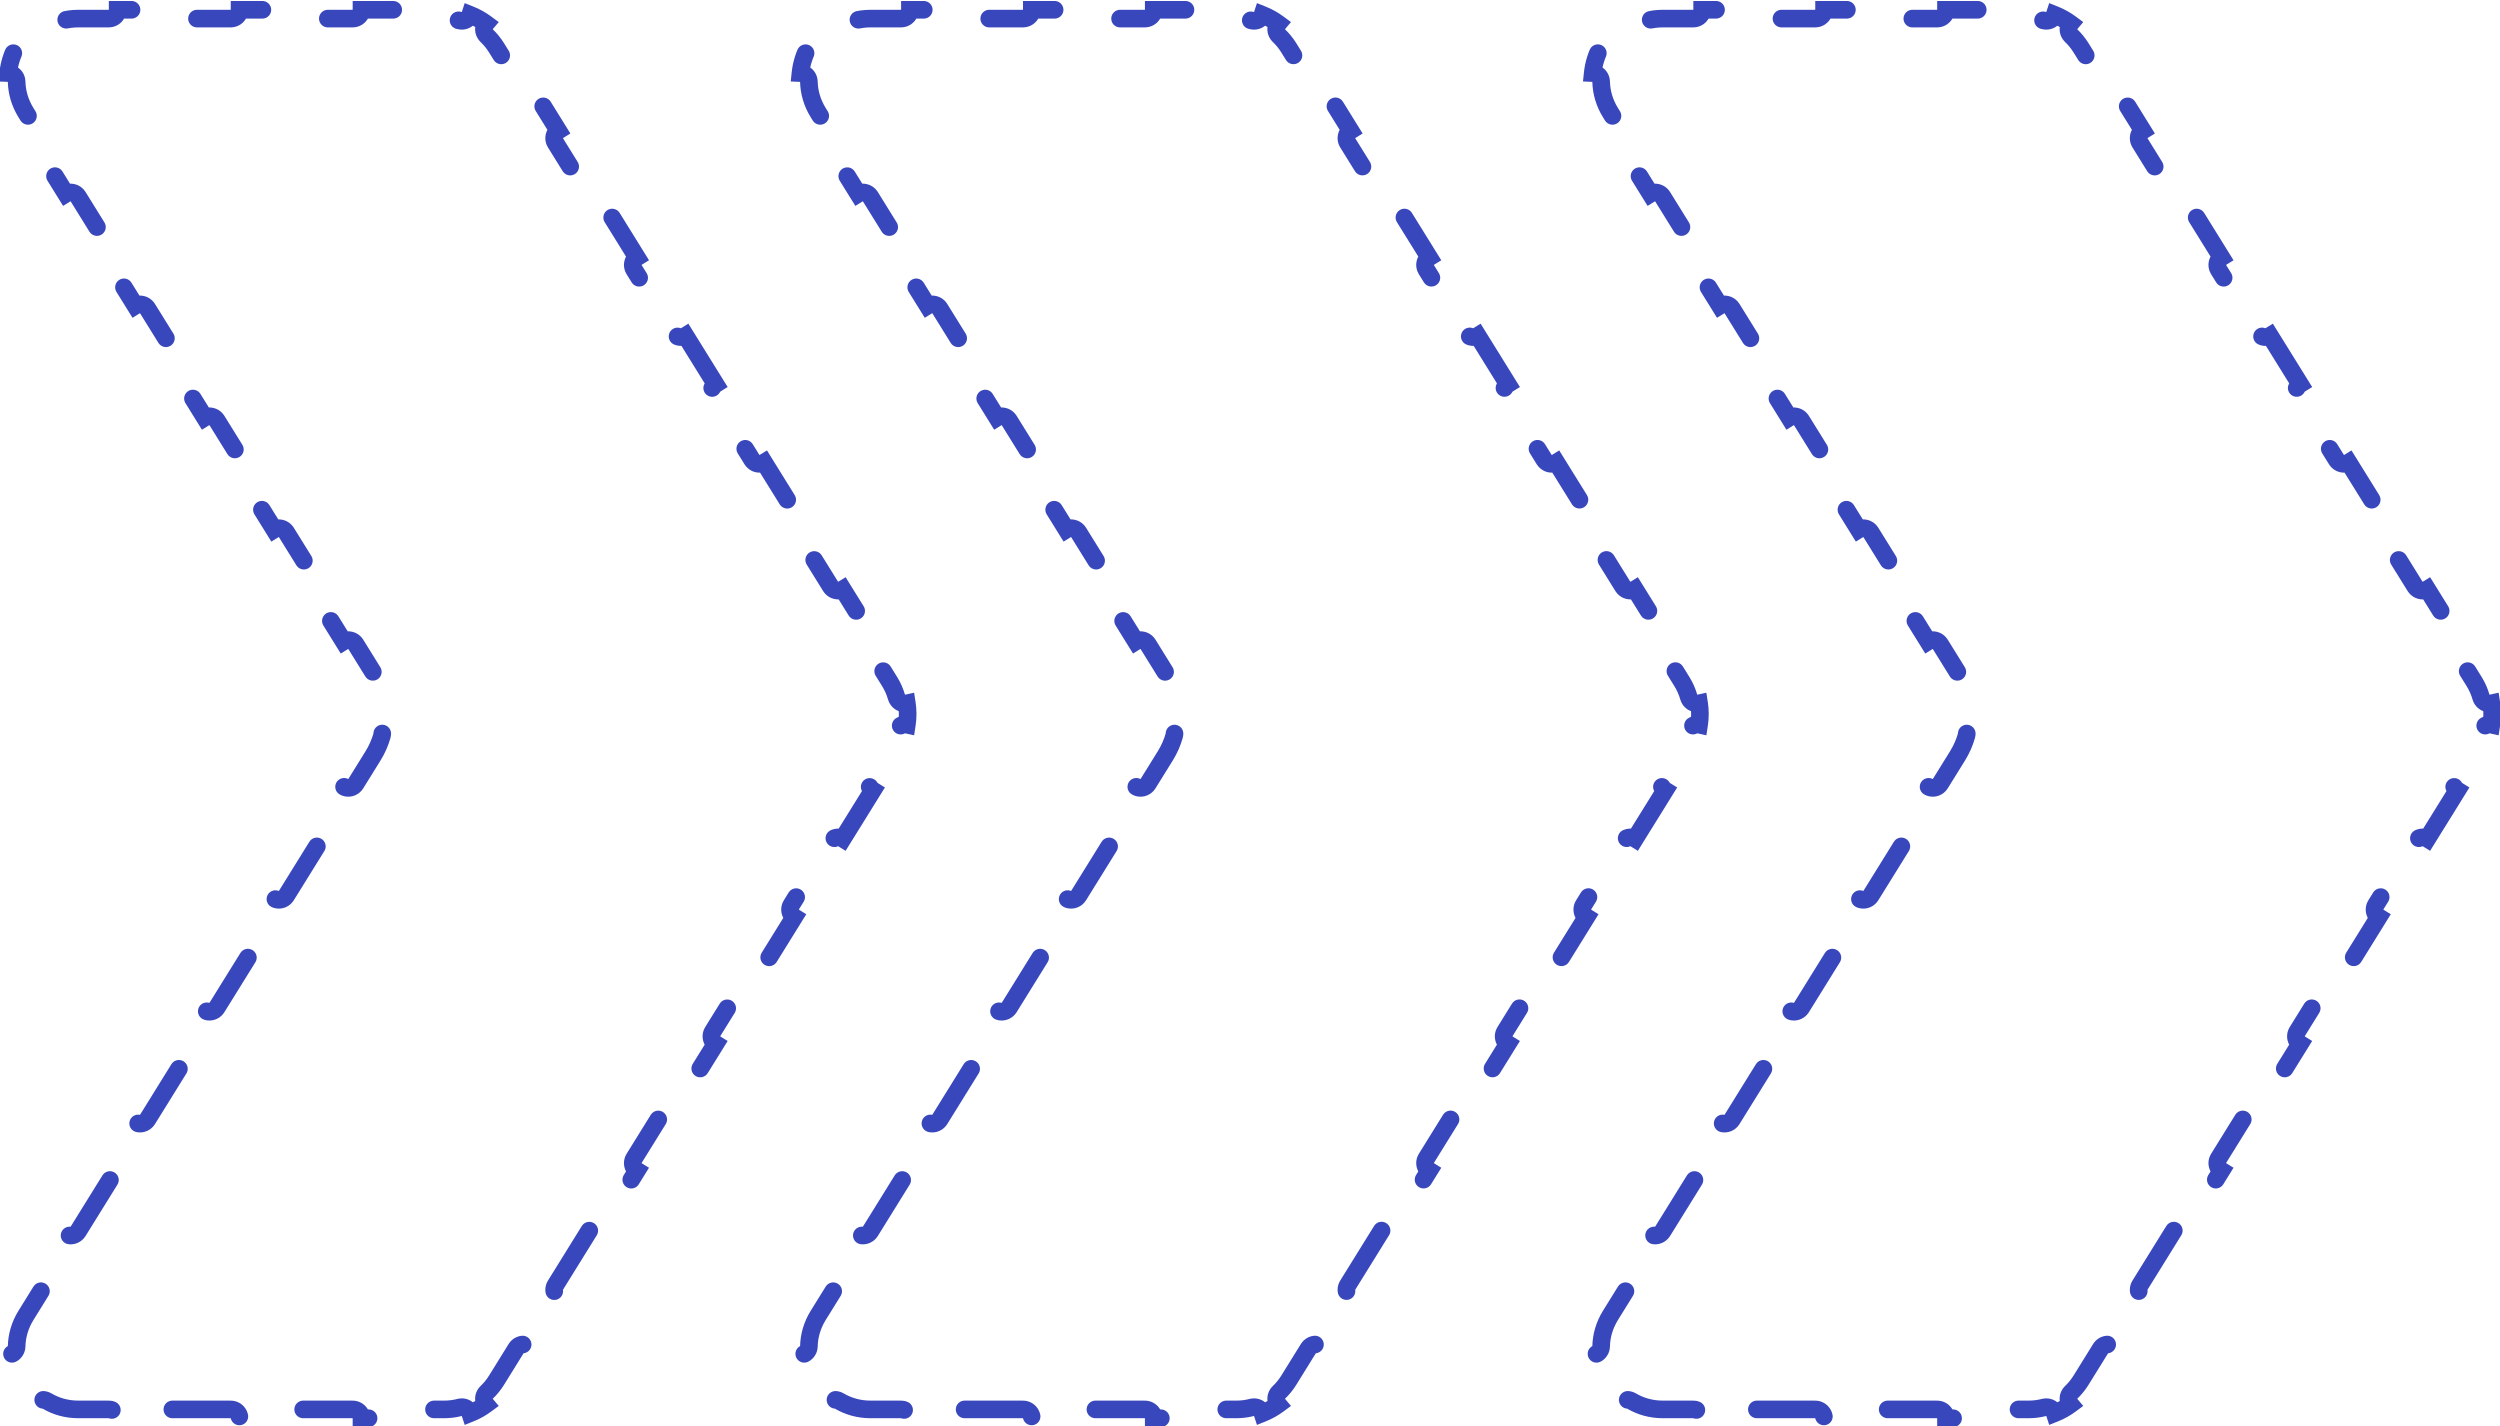 <?xml version="1.0" encoding="UTF-8"?> <svg xmlns="http://www.w3.org/2000/svg" width="142" height="81" viewBox="0 0 142 81" fill="none"><path d="M117.641 79.088C117.449 79.272 117.434 79.572 117.603 79.772C117.327 79.977 117.025 80.144 116.705 80.272C116.624 80.023 116.362 79.877 116.104 79.943C115.821 80.017 115.526 80.055 115.225 80.055H113.494C113.218 80.055 112.994 80.279 112.994 80.555H110.532C110.532 80.279 110.308 80.055 110.032 80.055L106.569 80.055C106.293 80.055 106.069 80.279 106.069 80.555H103.607C103.607 80.279 103.383 80.055 103.107 80.055L99.644 80.055C99.368 80.055 99.144 80.279 99.144 80.555H96.682C96.682 80.279 96.458 80.055 96.182 80.055H94.451C93.782 80.055 93.181 79.878 92.674 79.579C92.446 79.444 92.153 79.512 92.007 79.728C91.143 79.058 90.581 78.048 90.466 76.96C90.728 76.949 90.939 76.737 90.945 76.472C90.958 75.883 91.124 75.279 91.476 74.711L92.462 73.121C92.608 72.887 92.535 72.579 92.301 72.433L93.745 70.105C93.98 70.25 94.288 70.178 94.434 69.943L96.405 66.765C96.551 66.53 96.478 66.222 96.244 66.076L97.688 63.748C97.923 63.894 98.231 63.821 98.376 63.587L100.348 60.408C100.493 60.174 100.421 59.865 100.187 59.72L101.631 57.391C101.866 57.537 102.174 57.465 102.319 57.23L104.291 54.052C104.436 53.817 104.364 53.509 104.13 53.363L105.574 51.035C105.809 51.18 106.117 51.108 106.262 50.873L108.234 47.695C108.379 47.46 108.307 47.152 108.072 47.007L109.517 44.678C109.751 44.824 110.06 44.751 110.205 44.517L111.191 42.928C111.414 42.568 111.582 42.184 111.695 41.789C111.77 41.523 111.616 41.247 111.351 41.171C111.341 41.168 111.331 41.166 111.32 41.163C111.382 40.761 111.382 40.35 111.32 39.948C111.331 39.946 111.341 39.943 111.351 39.94C111.616 39.864 111.77 39.588 111.695 39.322C111.582 38.927 111.414 38.543 111.191 38.184L110.205 36.594C110.06 36.36 109.751 36.288 109.517 36.433L108.072 34.105C108.307 33.959 108.379 33.651 108.234 33.416L106.262 30.238C106.117 30.003 105.809 29.931 105.574 30.076L104.13 27.748C104.364 27.602 104.436 27.294 104.291 27.059L102.319 23.881C102.174 23.646 101.866 23.574 101.631 23.72L100.187 21.391C100.421 21.246 100.493 20.938 100.348 20.703L98.376 17.524C98.231 17.29 97.923 17.218 97.688 17.363L96.244 15.035C96.478 14.889 96.551 14.581 96.405 14.346L94.434 11.168C94.288 10.933 93.98 10.861 93.745 11.007L92.301 8.678C92.535 8.532 92.608 8.224 92.462 7.99L91.476 6.4C91.124 5.832 90.958 5.228 90.945 4.64C90.939 4.374 90.728 4.162 90.466 4.151C90.581 3.063 91.143 2.053 92.007 1.383C92.153 1.599 92.446 1.667 92.674 1.532C93.181 1.233 93.782 1.056 94.451 1.056H96.182C96.458 1.056 96.682 0.832 96.682 0.556H99.144C99.144 0.832 99.368 1.056 99.644 1.056H103.107C103.383 1.056 103.607 0.832 103.607 0.556H106.069C106.069 0.832 106.293 1.056 106.569 1.056H110.032C110.308 1.056 110.532 0.832 110.532 0.556H112.994C112.994 0.832 113.218 1.056 113.494 1.056H115.225C115.526 1.056 115.821 1.094 116.104 1.168C116.362 1.234 116.624 1.088 116.705 0.839C117.025 0.967 117.327 1.135 117.603 1.339C117.434 1.54 117.449 1.839 117.641 2.023C117.853 2.225 118.041 2.455 118.2 2.711L119.316 4.511C119.462 4.745 119.77 4.818 120.005 4.672L121.71 7.422C121.476 7.568 121.404 7.876 121.549 8.111L123.782 11.711C123.928 11.945 124.236 12.018 124.471 11.872L126.177 14.622C125.942 14.768 125.87 15.076 126.015 15.311L128.248 18.911C128.394 19.145 128.702 19.218 128.937 19.072L130.643 21.822C130.408 21.968 130.336 22.276 130.481 22.511L132.714 26.111C132.86 26.345 133.168 26.418 133.403 26.272L135.109 29.022C134.874 29.168 134.802 29.476 134.947 29.711L137.18 33.311C137.326 33.545 137.634 33.617 137.869 33.472L139.575 36.222C139.34 36.368 139.268 36.676 139.413 36.911L140.53 38.711C140.704 38.991 140.834 39.289 140.922 39.596C140.994 39.852 141.253 40.004 141.509 39.948C141.571 40.35 141.571 40.761 141.509 41.163C141.253 41.107 140.994 41.259 140.922 41.515C140.834 41.822 140.704 42.12 140.53 42.4L139.413 44.2C139.268 44.435 139.34 44.743 139.575 44.889L137.869 47.639C137.634 47.493 137.326 47.566 137.18 47.8L134.947 51.4C134.802 51.635 134.874 51.943 135.109 52.089L133.403 54.839C133.168 54.694 132.86 54.766 132.714 55L130.481 58.6C130.336 58.835 130.408 59.143 130.643 59.289L128.937 62.039C128.702 61.894 128.394 61.966 128.248 62.2L126.015 65.8C125.87 66.035 125.942 66.343 126.177 66.489L124.471 69.239C124.236 69.094 123.928 69.166 123.782 69.4L121.549 73C121.404 73.235 121.476 73.543 121.71 73.689L120.005 76.439C119.77 76.293 119.462 76.366 119.316 76.6L118.2 78.4C118.041 78.656 117.853 78.886 117.641 79.088ZM72.641 79.088C72.449 79.272 72.434 79.572 72.603 79.772C72.327 79.977 72.025 80.144 71.705 80.272C71.624 80.023 71.362 79.877 71.105 79.943C70.821 80.017 70.526 80.055 70.225 80.055H68.494C68.218 80.055 67.994 80.279 67.994 80.555H65.532C65.532 80.279 65.308 80.055 65.032 80.055L61.569 80.055C61.293 80.055 61.069 80.279 61.069 80.555H58.607C58.607 80.279 58.383 80.055 58.107 80.055L54.644 80.055C54.368 80.055 54.144 80.279 54.144 80.555H51.682C51.682 80.279 51.458 80.055 51.182 80.055H49.451C48.782 80.055 48.181 79.878 47.674 79.579C47.446 79.444 47.154 79.512 47.007 79.728C46.143 79.058 45.581 78.048 45.466 76.96C45.728 76.949 45.939 76.737 45.945 76.472C45.958 75.883 46.124 75.279 46.476 74.711L47.462 73.121C47.608 72.887 47.535 72.579 47.301 72.433L48.745 70.105C48.98 70.25 49.288 70.178 49.434 69.943L51.405 66.765C51.551 66.53 51.478 66.222 51.244 66.076L52.688 63.748C52.923 63.894 53.231 63.821 53.377 63.587L55.348 60.408C55.493 60.174 55.421 59.865 55.187 59.72L56.631 57.391C56.866 57.537 57.174 57.465 57.319 57.23L59.291 54.052C59.436 53.817 59.364 53.509 59.13 53.363L60.574 51.035C60.809 51.18 61.117 51.108 61.262 50.873L63.234 47.695C63.379 47.46 63.307 47.152 63.072 47.007L64.517 44.678C64.751 44.824 65.06 44.751 65.205 44.517L66.191 42.928C66.414 42.568 66.582 42.184 66.695 41.789C66.77 41.523 66.616 41.247 66.351 41.171C66.341 41.168 66.331 41.166 66.32 41.163C66.382 40.761 66.382 40.35 66.32 39.948C66.331 39.946 66.341 39.943 66.351 39.94C66.616 39.864 66.77 39.588 66.695 39.322C66.582 38.927 66.414 38.543 66.191 38.184L65.205 36.594C65.06 36.36 64.751 36.288 64.517 36.433L63.072 34.105C63.307 33.959 63.379 33.651 63.234 33.416L61.262 30.238C61.117 30.003 60.809 29.931 60.574 30.076L59.13 27.748C59.364 27.602 59.436 27.294 59.291 27.059L57.319 23.881C57.174 23.646 56.866 23.574 56.631 23.72L55.187 21.391C55.421 21.246 55.493 20.938 55.348 20.703L53.377 17.524C53.231 17.29 52.923 17.218 52.688 17.363L51.244 15.035C51.478 14.889 51.551 14.581 51.405 14.346L49.434 11.168C49.288 10.933 48.98 10.861 48.745 11.007L47.301 8.678C47.535 8.532 47.608 8.224 47.462 7.99L46.476 6.4C46.124 5.832 45.958 5.228 45.945 4.64C45.939 4.374 45.728 4.162 45.466 4.151C45.581 3.063 46.143 2.053 47.007 1.383C47.154 1.599 47.446 1.667 47.674 1.532C48.181 1.233 48.782 1.056 49.451 1.056H51.182C51.458 1.056 51.682 0.832 51.682 0.556H54.144C54.144 0.832 54.368 1.056 54.644 1.056H58.107C58.383 1.056 58.607 0.832 58.607 0.556H61.069C61.069 0.832 61.293 1.056 61.569 1.056H65.032C65.308 1.056 65.532 0.832 65.532 0.556H67.994C67.994 0.832 68.218 1.056 68.494 1.056H70.225C70.526 1.056 70.821 1.094 71.105 1.168C71.362 1.234 71.624 1.088 71.705 0.839C72.025 0.967 72.327 1.135 72.603 1.339C72.434 1.54 72.449 1.839 72.641 2.023C72.853 2.225 73.041 2.455 73.2 2.711L74.316 4.511C74.462 4.745 74.77 4.818 75.005 4.672L76.71 7.422C76.476 7.568 76.404 7.876 76.549 8.111L78.782 11.711C78.928 11.945 79.236 12.018 79.471 11.872L81.177 14.622C80.942 14.768 80.87 15.076 81.015 15.311L83.248 18.911C83.394 19.145 83.702 19.218 83.937 19.072L85.643 21.822C85.408 21.968 85.336 22.276 85.481 22.511L87.714 26.111C87.86 26.345 88.168 26.418 88.403 26.272L90.109 29.022C89.874 29.168 89.802 29.476 89.947 29.711L92.18 33.311C92.326 33.545 92.634 33.617 92.869 33.472L94.575 36.222C94.34 36.368 94.268 36.676 94.413 36.911L95.53 38.711C95.704 38.991 95.834 39.289 95.922 39.596C95.994 39.852 96.253 40.004 96.509 39.948C96.571 40.35 96.571 40.761 96.509 41.163C96.253 41.107 95.994 41.259 95.922 41.515C95.834 41.822 95.704 42.12 95.53 42.4L94.413 44.2C94.268 44.435 94.34 44.743 94.575 44.889L92.869 47.639C92.634 47.493 92.326 47.566 92.18 47.8L89.947 51.4C89.802 51.635 89.874 51.943 90.109 52.089L88.403 54.839C88.168 54.694 87.86 54.766 87.714 55L85.481 58.6C85.336 58.835 85.408 59.143 85.643 59.289L83.937 62.039C83.702 61.894 83.394 61.966 83.248 62.2L81.015 65.8C80.87 66.035 80.942 66.343 81.177 66.489L79.471 69.239C79.236 69.094 78.928 69.166 78.782 69.4L76.549 73C76.404 73.235 76.476 73.543 76.71 73.689L75.005 76.439C74.77 76.293 74.462 76.366 74.316 76.6L73.2 78.4C73.041 78.656 72.853 78.886 72.641 79.088ZM27.641 79.088C27.449 79.272 27.434 79.572 27.603 79.772C27.327 79.977 27.025 80.144 26.705 80.272C26.624 80.023 26.362 79.877 26.105 79.943C25.821 80.017 25.526 80.055 25.225 80.055H23.494C23.218 80.055 22.994 80.279 22.994 80.555H20.532C20.532 80.279 20.308 80.055 20.032 80.055L16.569 80.055C16.293 80.055 16.069 80.279 16.069 80.555H13.607C13.607 80.279 13.383 80.055 13.107 80.055L9.644 80.055C9.368 80.055 9.144 80.279 9.144 80.555H6.682C6.682 80.279 6.458 80.055 6.182 80.055H4.451C3.782 80.055 3.182 79.878 2.674 79.579C2.446 79.444 2.154 79.512 2.007 79.728C1.143 79.058 0.581 78.048 0.466 76.96C0.728 76.949 0.939 76.737 0.945 76.472C0.958 75.883 1.124 75.279 1.476 74.711L2.462 73.121C2.608 72.887 2.535 72.579 2.301 72.433L3.745 70.105C3.98 70.25 4.288 70.178 4.434 69.943L6.405 66.765C6.551 66.53 6.478 66.222 6.244 66.076L7.688 63.748C7.923 63.894 8.231 63.821 8.376 63.587L10.348 60.408C10.493 60.174 10.421 59.865 10.187 59.72L11.631 57.391C11.866 57.537 12.174 57.465 12.319 57.23L14.291 54.052C14.436 53.817 14.364 53.509 14.13 53.363L15.574 51.035C15.809 51.18 16.117 51.108 16.262 50.873L18.234 47.695C18.379 47.46 18.307 47.152 18.072 47.007L19.517 44.678C19.751 44.824 20.06 44.751 20.205 44.517L21.191 42.928C21.414 42.568 21.582 42.184 21.695 41.789C21.77 41.523 21.616 41.247 21.351 41.171C21.341 41.168 21.331 41.166 21.32 41.163C21.382 40.761 21.382 40.35 21.32 39.948C21.331 39.946 21.341 39.943 21.351 39.94C21.616 39.864 21.77 39.588 21.695 39.322C21.582 38.927 21.414 38.543 21.191 38.184L20.205 36.594C20.06 36.36 19.751 36.288 19.517 36.433L18.072 34.105C18.307 33.959 18.379 33.651 18.234 33.416L16.262 30.238C16.117 30.003 15.809 29.931 15.574 30.076L14.13 27.748C14.364 27.602 14.436 27.294 14.291 27.059L12.319 23.881C12.174 23.646 11.866 23.574 11.631 23.72L10.187 21.391C10.421 21.246 10.493 20.938 10.348 20.703L8.376 17.524C8.231 17.29 7.923 17.218 7.688 17.363L6.244 15.035C6.478 14.889 6.551 14.581 6.405 14.346L4.434 11.168C4.288 10.933 3.98 10.861 3.745 11.007L2.301 8.678C2.535 8.532 2.608 8.224 2.462 7.99L1.476 6.4C1.124 5.832 0.958 5.228 0.945 4.64C0.939 4.374 0.728 4.162 0.466 4.151C0.581 3.063 1.143 2.053 2.007 1.383C2.154 1.599 2.446 1.667 2.674 1.532C3.182 1.233 3.782 1.056 4.451 1.056H6.182C6.458 1.056 6.682 0.832 6.682 0.556H9.144C9.144 0.832 9.368 1.056 9.644 1.056H13.107C13.383 1.056 13.607 0.832 13.607 0.556H16.069C16.069 0.832 16.293 1.056 16.569 1.056H20.032C20.308 1.056 20.532 0.832 20.532 0.556H22.994C22.994 0.832 23.218 1.056 23.494 1.056H25.225C25.526 1.056 25.821 1.094 26.105 1.168C26.362 1.234 26.624 1.088 26.705 0.839C27.025 0.967 27.327 1.135 27.603 1.339C27.434 1.54 27.449 1.839 27.641 2.023C27.853 2.225 28.041 2.455 28.2 2.711L29.316 4.511C29.462 4.745 29.77 4.818 30.005 4.672L31.71 7.422C31.476 7.568 31.404 7.876 31.549 8.111L33.782 11.711C33.928 11.945 34.236 12.018 34.471 11.872L36.176 14.622C35.942 14.768 35.87 15.076 36.015 15.311L38.248 18.911C38.394 19.145 38.702 19.218 38.937 19.072L40.643 21.822C40.408 21.968 40.336 22.276 40.481 22.511L42.714 26.111C42.86 26.345 43.168 26.418 43.403 26.272L45.109 29.022C44.874 29.168 44.802 29.476 44.947 29.711L47.18 33.311C47.326 33.545 47.634 33.617 47.869 33.472L49.575 36.222C49.34 36.368 49.268 36.676 49.413 36.911L50.53 38.711C50.703 38.991 50.834 39.289 50.922 39.596C50.994 39.852 51.253 40.004 51.509 39.948C51.571 40.35 51.571 40.761 51.509 41.163C51.253 41.107 50.994 41.259 50.922 41.515C50.834 41.822 50.703 42.12 50.53 42.4L49.413 44.2C49.268 44.435 49.34 44.743 49.575 44.889L47.869 47.639C47.634 47.493 47.326 47.566 47.18 47.8L44.947 51.4C44.802 51.635 44.874 51.943 45.109 52.089L43.403 54.839C43.168 54.694 42.86 54.766 42.714 55L40.481 58.6C40.336 58.835 40.408 59.143 40.643 59.289L38.937 62.039C38.702 61.894 38.394 61.966 38.248 62.2L36.015 65.8C35.87 66.035 35.942 66.343 36.176 66.489L34.471 69.239C34.236 69.094 33.928 69.166 33.782 69.4L31.549 73C31.404 73.235 31.476 73.543 31.71 73.689L30.005 76.439C29.77 76.293 29.462 76.366 29.316 76.6L28.2 78.4C28.041 78.656 27.853 78.886 27.641 79.088Z" stroke="#3947BD" stroke-linecap="round" stroke-dasharray="4 4"></path></svg> 